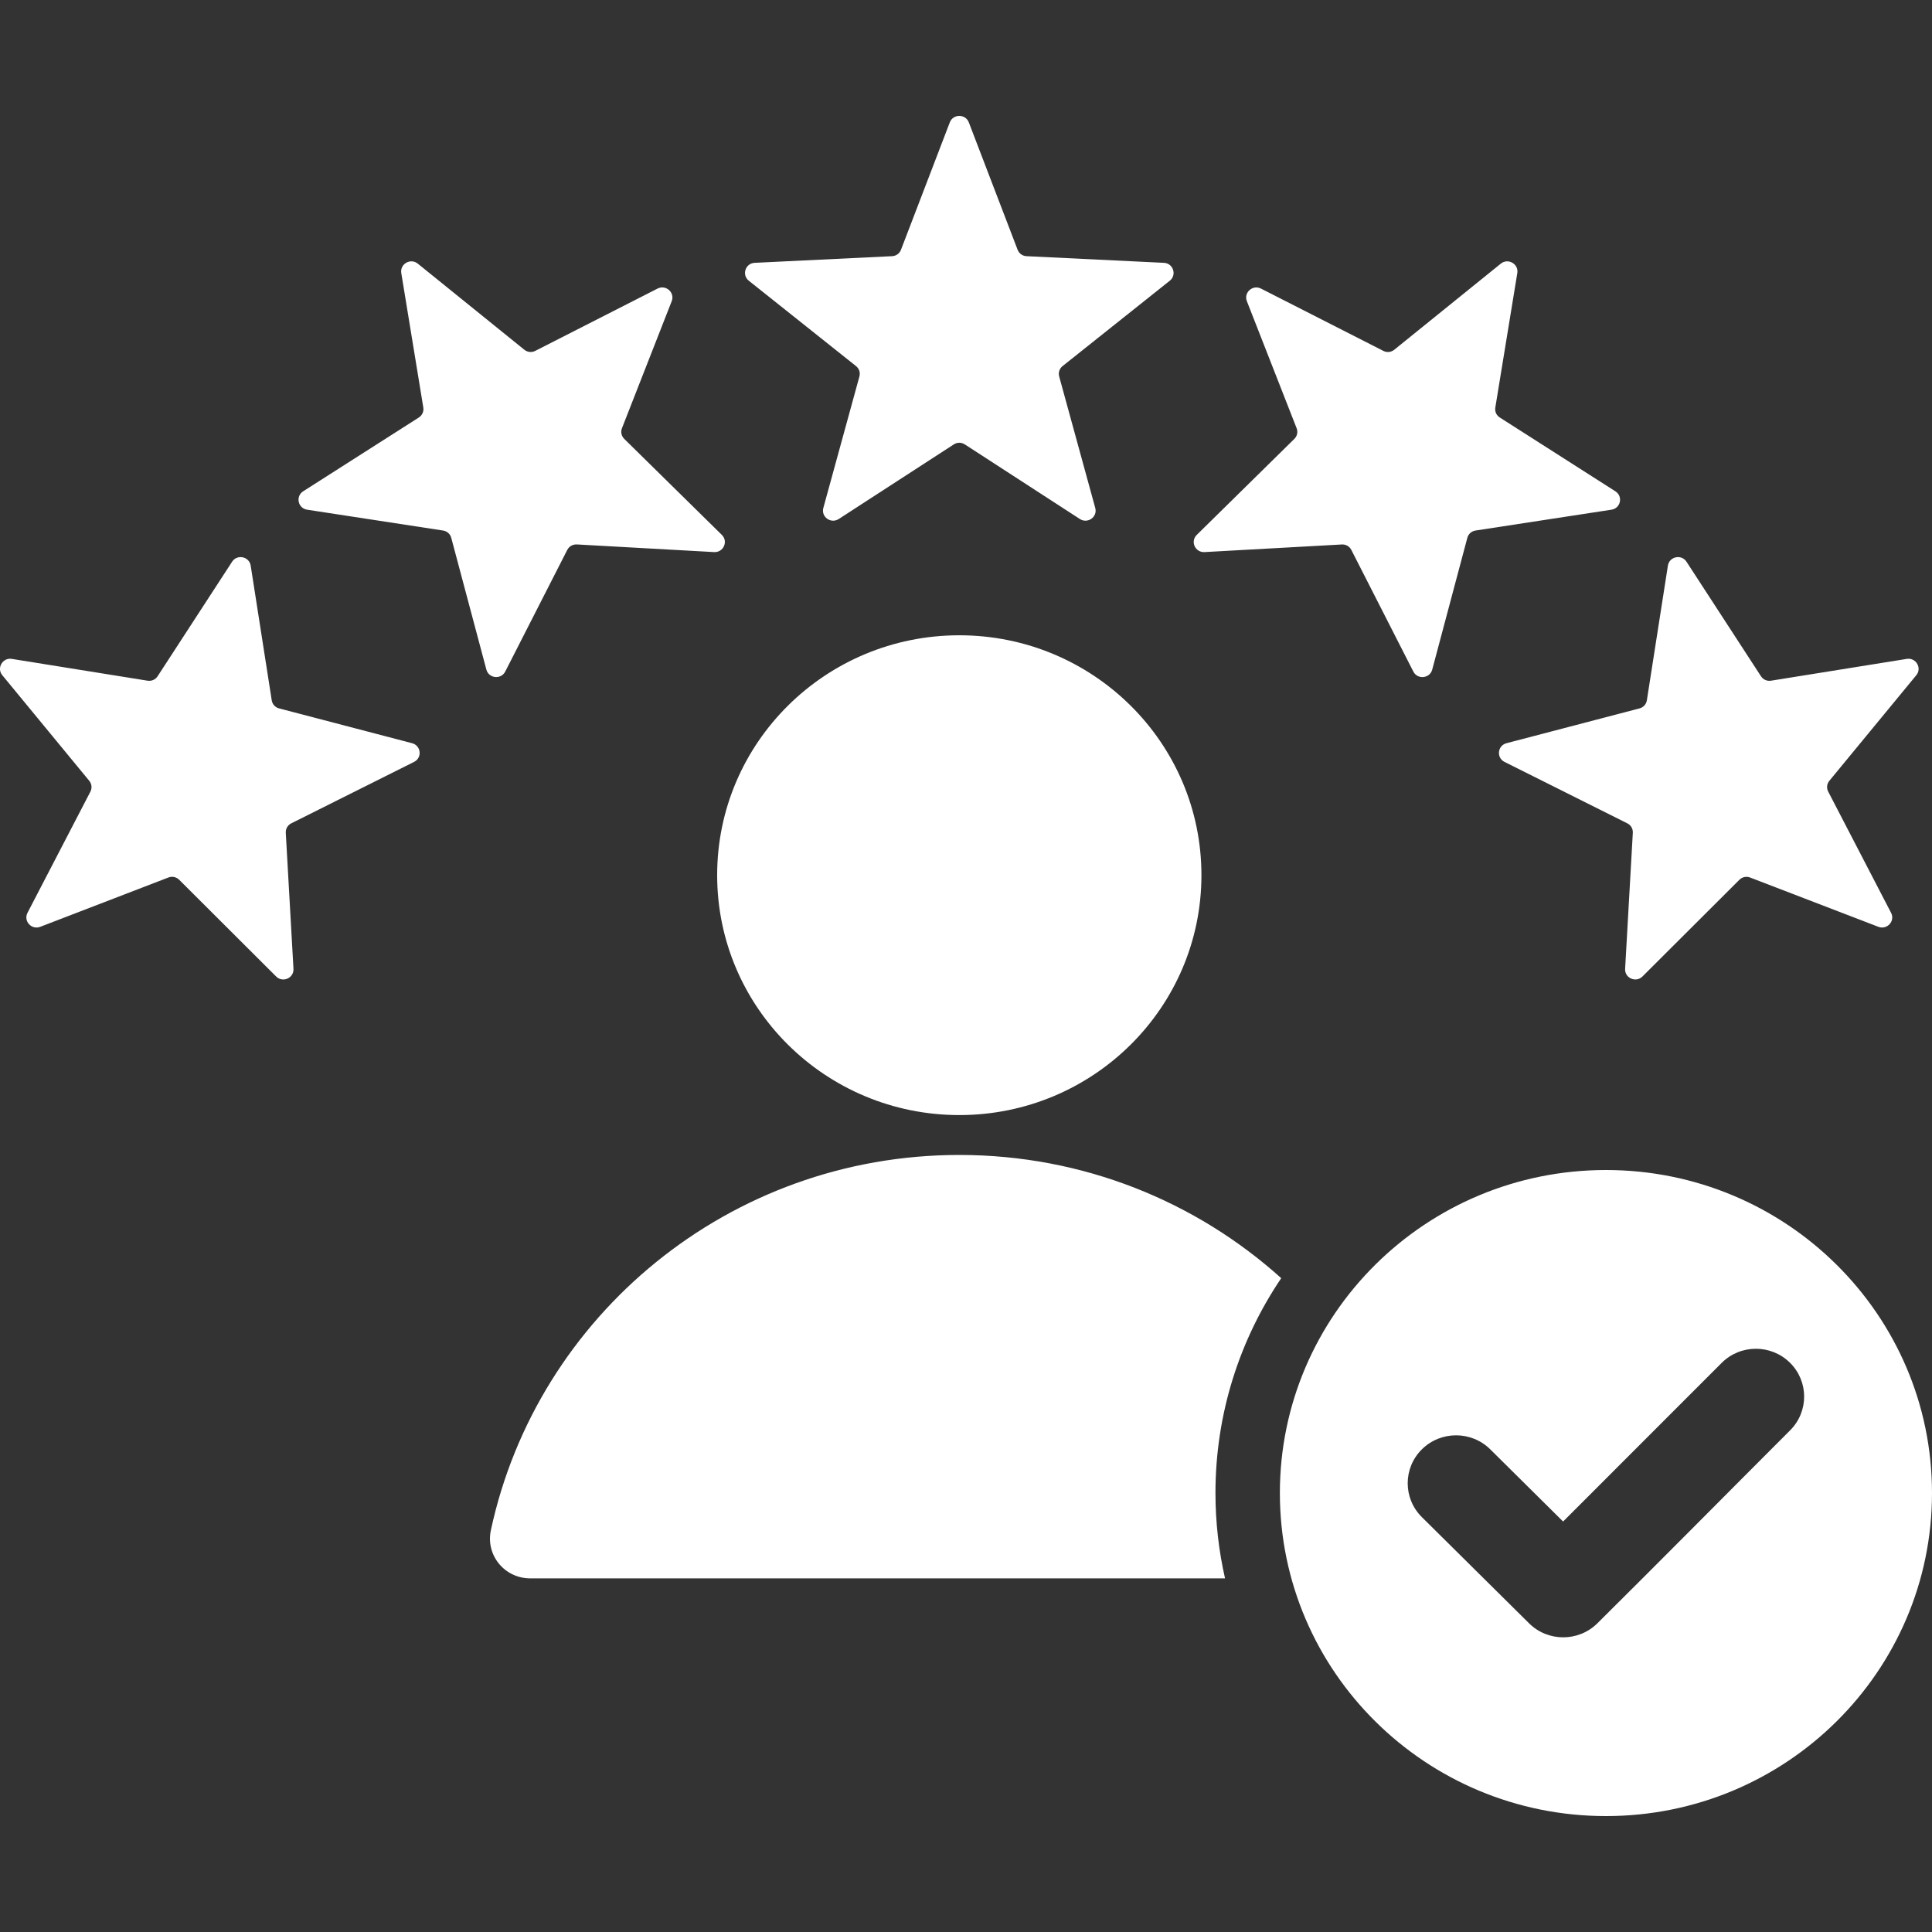 <svg width="50" height="50" viewBox="0 0 50 50" fill="none" xmlns="http://www.w3.org/2000/svg">
<rect x="0" y="0" width="50" height="50" fill="#333333" stroke="none"/>
<path fill-rule="evenodd" clip-rule="evenodd" d="M25.073 3.167L26.335 6.462C26.373 6.561 26.462 6.625 26.568 6.63L30.122 6.802C30.363 6.813 30.462 7.115 30.274 7.265L27.501 9.473C27.418 9.539 27.384 9.642 27.412 9.745L28.345 13.146C28.409 13.377 28.15 13.563 27.947 13.432L24.971 11.502C24.881 11.444 24.772 11.444 24.683 11.502L21.706 13.432C21.503 13.563 21.245 13.377 21.308 13.146L22.241 9.745C22.269 9.642 22.236 9.539 22.152 9.473L19.379 7.265C19.191 7.115 19.29 6.813 19.531 6.802L23.085 6.63C23.192 6.625 23.28 6.561 23.318 6.462L24.581 3.167C24.666 2.944 24.987 2.944 25.073 3.167ZM41.562 30.28C46.222 30.28 50 34.023 50 38.64C50 43.257 46.222 47 41.562 47C36.901 47 33.123 43.257 33.123 38.64C33.123 34.023 36.901 30.28 41.562 30.28ZM40.453 39.377L38.568 37.509C38.079 37.025 37.286 37.025 36.798 37.509C36.309 37.993 36.309 38.779 36.798 39.263L39.571 42.01C40.059 42.495 40.852 42.495 41.341 42.01C43.012 40.354 44.665 38.68 46.329 37.016C46.814 36.531 46.812 35.748 46.323 35.266C45.834 34.784 45.042 34.786 44.556 35.272L40.453 39.377ZM24.827 16.441C28.288 16.441 31.093 19.22 31.093 22.649C31.093 26.078 28.288 28.858 24.827 28.858C21.366 28.858 18.56 26.078 18.56 22.649C18.56 19.22 21.366 16.441 24.827 16.441ZM13.723 40.848L31.704 40.848C31.542 40.137 31.456 39.399 31.456 38.64C31.456 36.582 32.084 34.669 33.158 33.079C30.957 31.098 28.035 29.89 24.827 29.89C18.87 29.89 13.896 34.052 12.704 39.601C12.565 40.247 13.057 40.848 13.723 40.848ZM49.594 17.474L47.345 20.205C47.277 20.287 47.266 20.395 47.315 20.489L48.941 23.624C49.052 23.837 48.838 24.072 48.612 23.986L45.295 22.711C45.196 22.672 45.089 22.695 45.014 22.77L42.507 25.271C42.337 25.441 42.044 25.312 42.058 25.073L42.257 21.554C42.263 21.448 42.209 21.355 42.113 21.307L38.937 19.718C38.721 19.61 38.755 19.295 38.989 19.234L42.428 18.334C42.532 18.307 42.605 18.226 42.621 18.122L43.165 14.639C43.202 14.402 43.515 14.336 43.646 14.537L45.573 17.5C45.631 17.589 45.73 17.633 45.836 17.616L49.348 17.052C49.585 17.014 49.746 17.29 49.594 17.474ZM39.268 7.066C39.306 6.831 39.028 6.672 38.842 6.822L36.085 9.05C36.002 9.117 35.894 9.129 35.799 9.08L32.635 7.469C32.42 7.359 32.182 7.571 32.269 7.795L33.556 11.081C33.595 11.179 33.572 11.285 33.496 11.36L30.972 13.843C30.8 14.012 30.93 14.301 31.172 14.288L34.724 14.091C34.83 14.085 34.925 14.139 34.973 14.233L36.577 17.38C36.686 17.594 37.004 17.56 37.066 17.329L37.974 13.921C38.001 13.819 38.083 13.746 38.188 13.73L41.704 13.191C41.943 13.155 42.01 12.845 41.806 12.715L38.816 10.806C38.726 10.749 38.681 10.65 38.699 10.545L39.268 7.066ZM0.305 17.052L3.817 17.616C3.923 17.633 4.022 17.589 4.08 17.5L6.007 14.537C6.138 14.336 6.451 14.402 6.488 14.639L7.032 18.122C7.048 18.226 7.121 18.307 7.225 18.334L10.664 19.234C10.898 19.295 10.932 19.61 10.716 19.718L7.54 21.307C7.445 21.355 7.39 21.448 7.396 21.554L7.595 25.073C7.609 25.312 7.316 25.442 7.146 25.271L4.639 22.77C4.564 22.695 4.457 22.672 4.357 22.71L1.041 23.986C0.815 24.072 0.601 23.837 0.712 23.623L2.339 20.489C2.387 20.395 2.376 20.287 2.308 20.205L0.059 17.474C-0.093 17.29 0.068 17.014 0.305 17.052ZM10.811 6.822C10.625 6.672 10.347 6.831 10.385 7.066L10.955 10.545C10.972 10.649 10.927 10.748 10.838 10.806L7.847 12.714C7.643 12.844 7.71 13.155 7.949 13.191L11.465 13.73C11.57 13.746 11.652 13.818 11.679 13.921L12.587 17.328C12.649 17.56 12.967 17.593 13.076 17.379L14.68 14.233C14.728 14.139 14.823 14.085 14.93 14.09L18.481 14.288C18.723 14.301 18.853 14.011 18.681 13.843L16.157 11.36C16.081 11.285 16.058 11.179 16.097 11.08L17.384 7.794C17.471 7.571 17.233 7.359 17.018 7.468L13.854 9.08C13.759 9.128 13.651 9.117 13.568 9.05L10.811 6.822Z" fill="white"/>
</svg>
